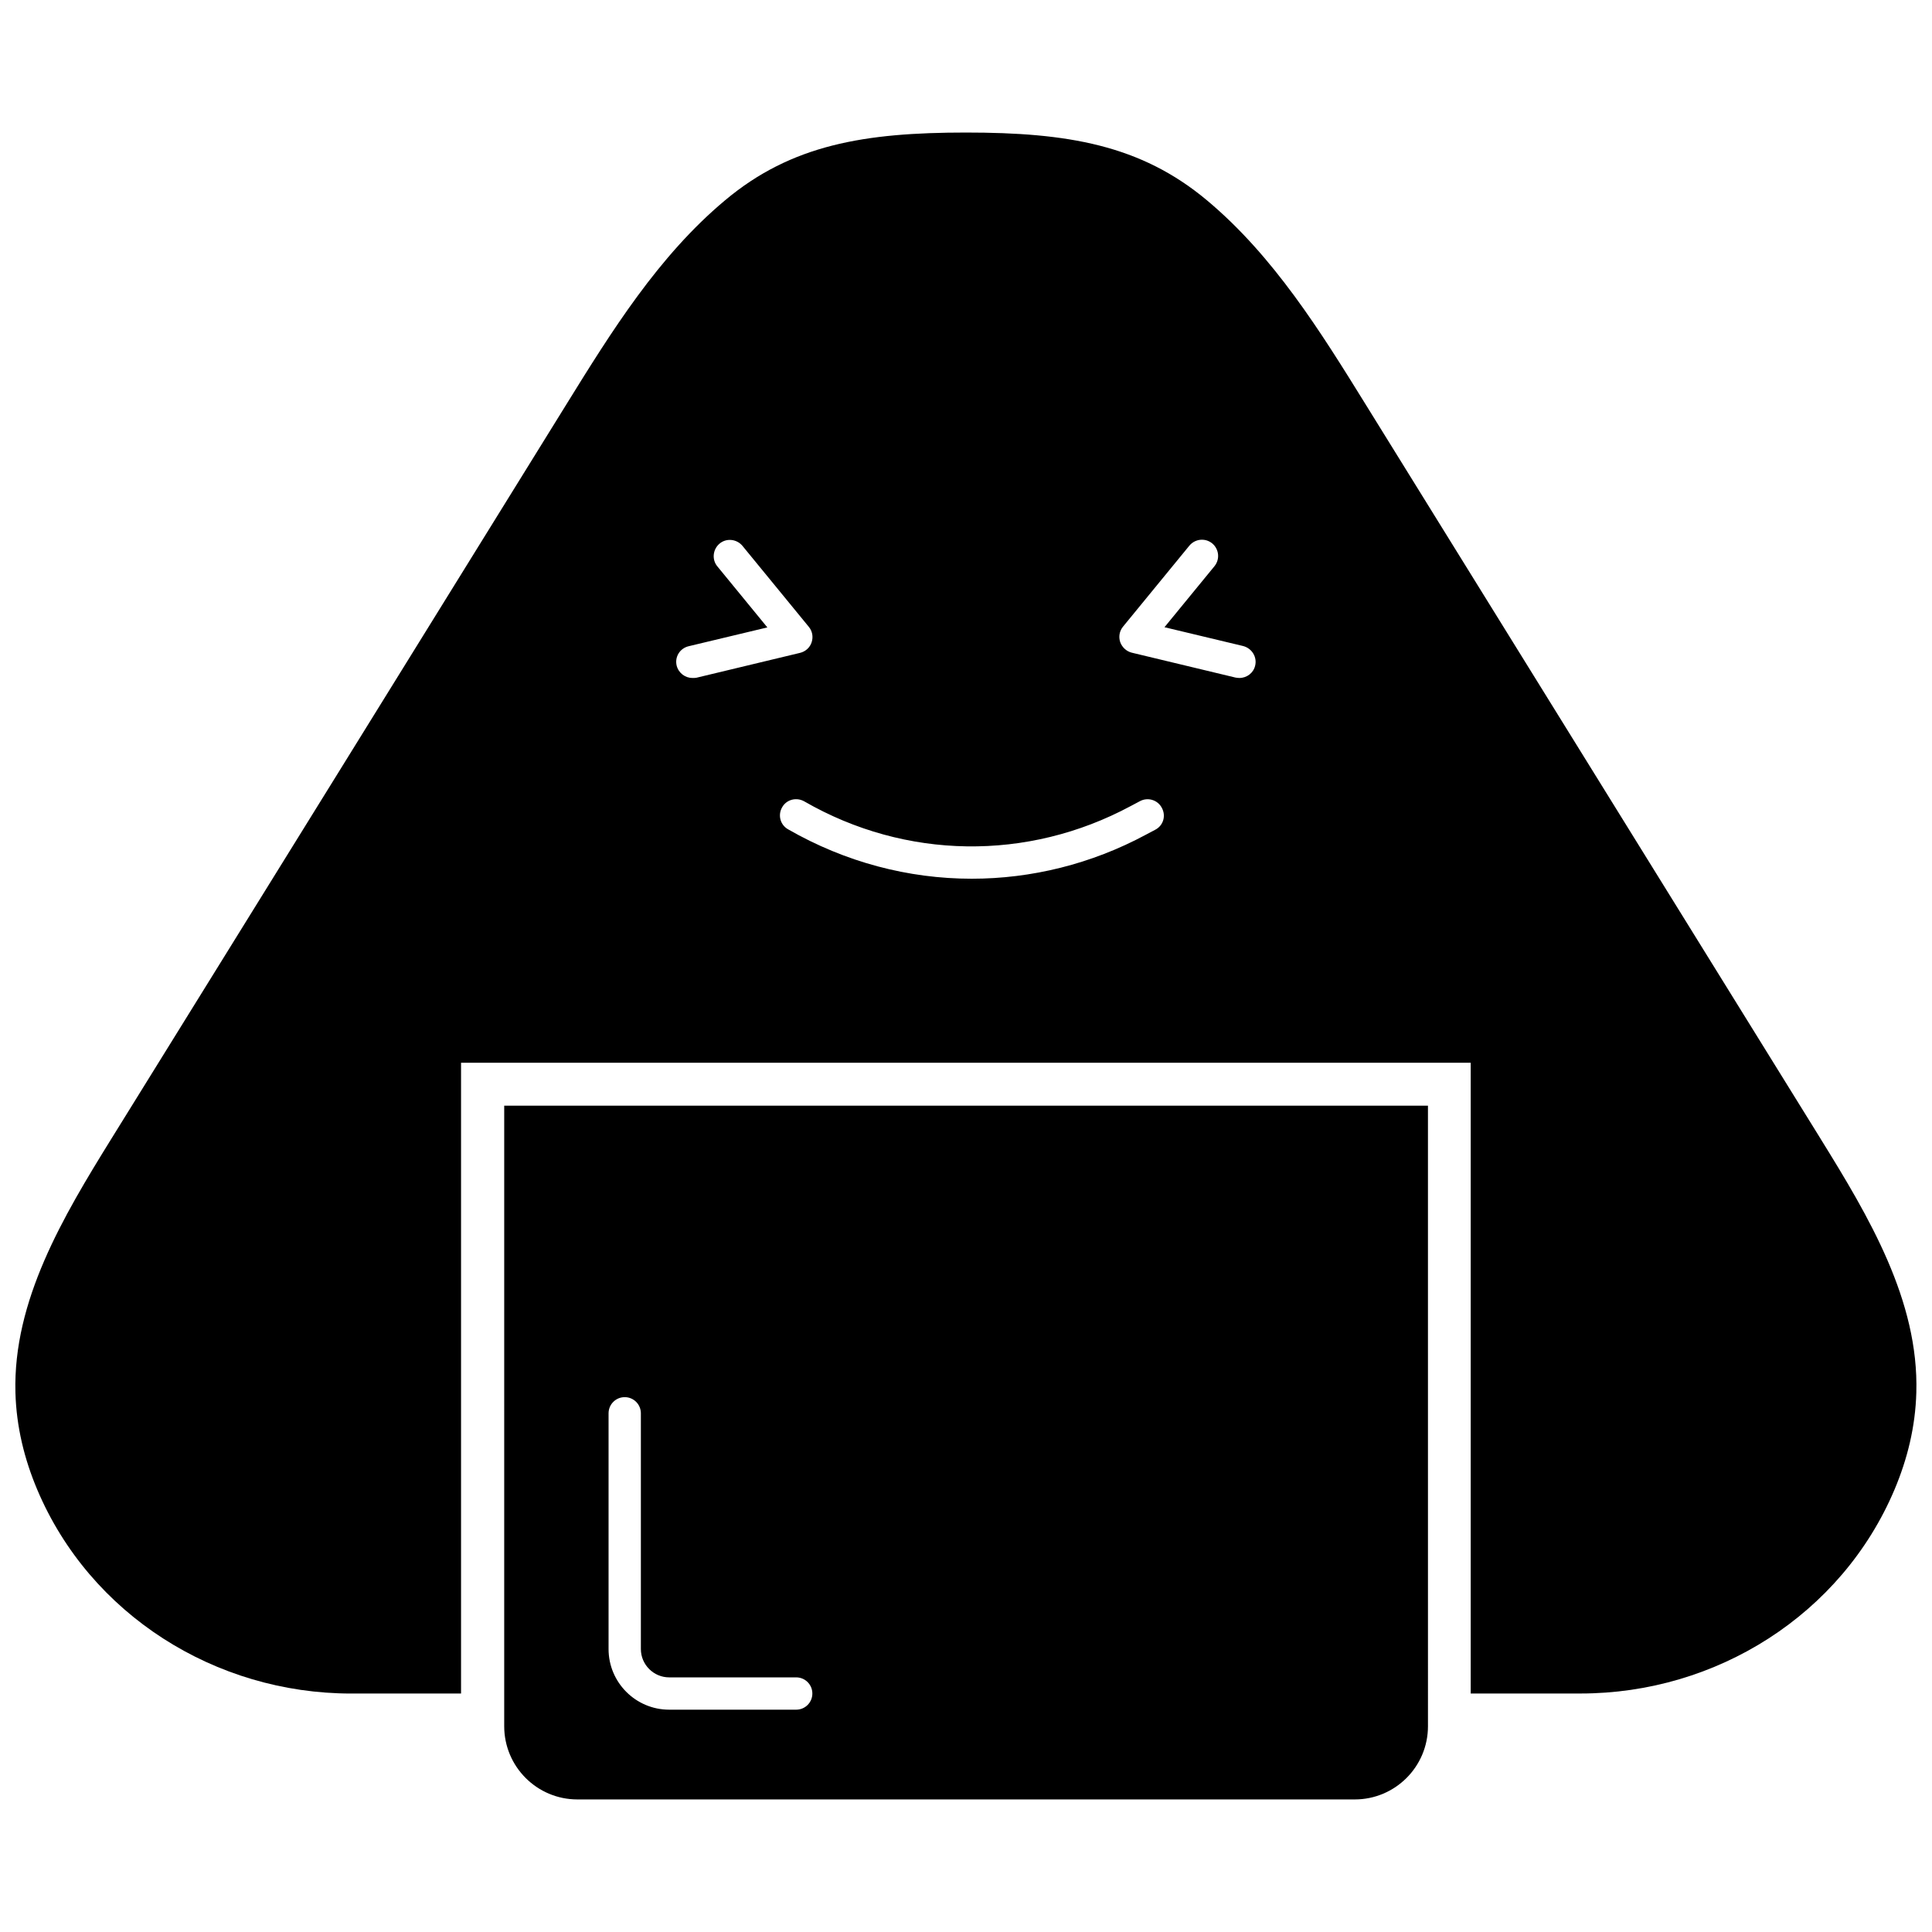 <?xml version="1.0" encoding="UTF-8"?>
<!-- Uploaded to: SVG Repo, www.svgrepo.com, Generator: SVG Repo Mixer Tools -->
<svg width="800px" height="800px" version="1.1" viewBox="144 144 512 512" xmlns="http://www.w3.org/2000/svg">
 <defs>
  <clipPath id="a">
   <path d="m148.09 179h503.81v414h-503.81z"/>
  </clipPath>
 </defs>
 <path d="m277.62 601.47c0 10.68 8.664 19.398 19.398 19.398h206.01c10.68 0 19.398-8.664 19.398-19.398l-0.004-164.45h-244.8zm27.656-82.93c0-2.367 1.914-4.281 4.281-4.281s4.281 1.914 4.281 4.281v62.473c0 4.133 3.375 7.508 7.508 7.508h33.656c2.367 0 4.281 1.914 4.281 4.281 0 2.367-1.914 4.281-4.281 4.281h-33.656c-8.867 0-16.07-7.203-16.07-16.07z"/>
 <g clip-path="url(#a)">
  <path d="m626.51 445.84c-40.152-64.84-80.359-129.68-120.51-194.52-12.09-19.547-24.484-39.449-42.117-54.211-17.633-14.762-37.082-17.984-63.883-17.984s-46.25 3.176-63.883 17.984c-17.633 14.762-30.027 34.66-42.117 54.211-40.156 64.84-80.309 129.68-120.52 194.52-12.797 20.656-26.047 42.875-25.391 67.211 0.25 9.07 2.367 17.633 5.793 25.746 14.008 33.102 47.207 54.008 83.18 54.008h29.121v-167.17h267.57v167.16h29.121c35.973 0 69.172-20.906 83.18-54.008 3.426-8.113 5.543-16.676 5.793-25.746 0.703-24.332-12.547-46.551-25.344-67.207zm-299.01-122.17c-1.914 0-3.68-1.309-4.18-3.273-0.555-2.316 0.855-4.586 3.176-5.141l20.859-4.988-13.25-16.172c-1.512-1.812-1.211-4.535 0.605-6.047 1.812-1.512 4.535-1.211 6.047 0.605l17.582 21.461c0.957 1.16 1.211 2.672 0.754 4.082-0.453 1.41-1.613 2.469-3.074 2.82l-27.508 6.602c-0.305 0.051-0.66 0.051-1.012 0.051zm122.68 40.203-2.469 1.309c-14.508 7.809-30.379 11.688-46.199 11.688-16.777 0-33.504-4.383-48.668-13.098-2.066-1.16-2.769-3.777-1.562-5.844 1.16-2.066 3.777-2.719 5.844-1.562 26.852 15.469 59.199 15.922 86.504 1.258l2.469-1.309c2.066-1.109 4.684-0.352 5.793 1.762 1.16 2.121 0.402 4.688-1.711 5.797zm26.449-43.477c-0.453 1.965-2.215 3.273-4.18 3.273-0.352 0-0.656-0.051-1.008-0.102l-27.508-6.602c-1.41-0.352-2.57-1.41-3.074-2.82-0.453-1.41-0.203-2.922 0.754-4.082l17.582-21.461c1.512-1.812 4.18-2.117 6.047-0.605 1.812 1.512 2.117 4.18 0.605 6.047l-13.25 16.172 20.859 4.988c2.312 0.605 3.727 2.922 3.172 5.191z"/>
 </g>
</svg>